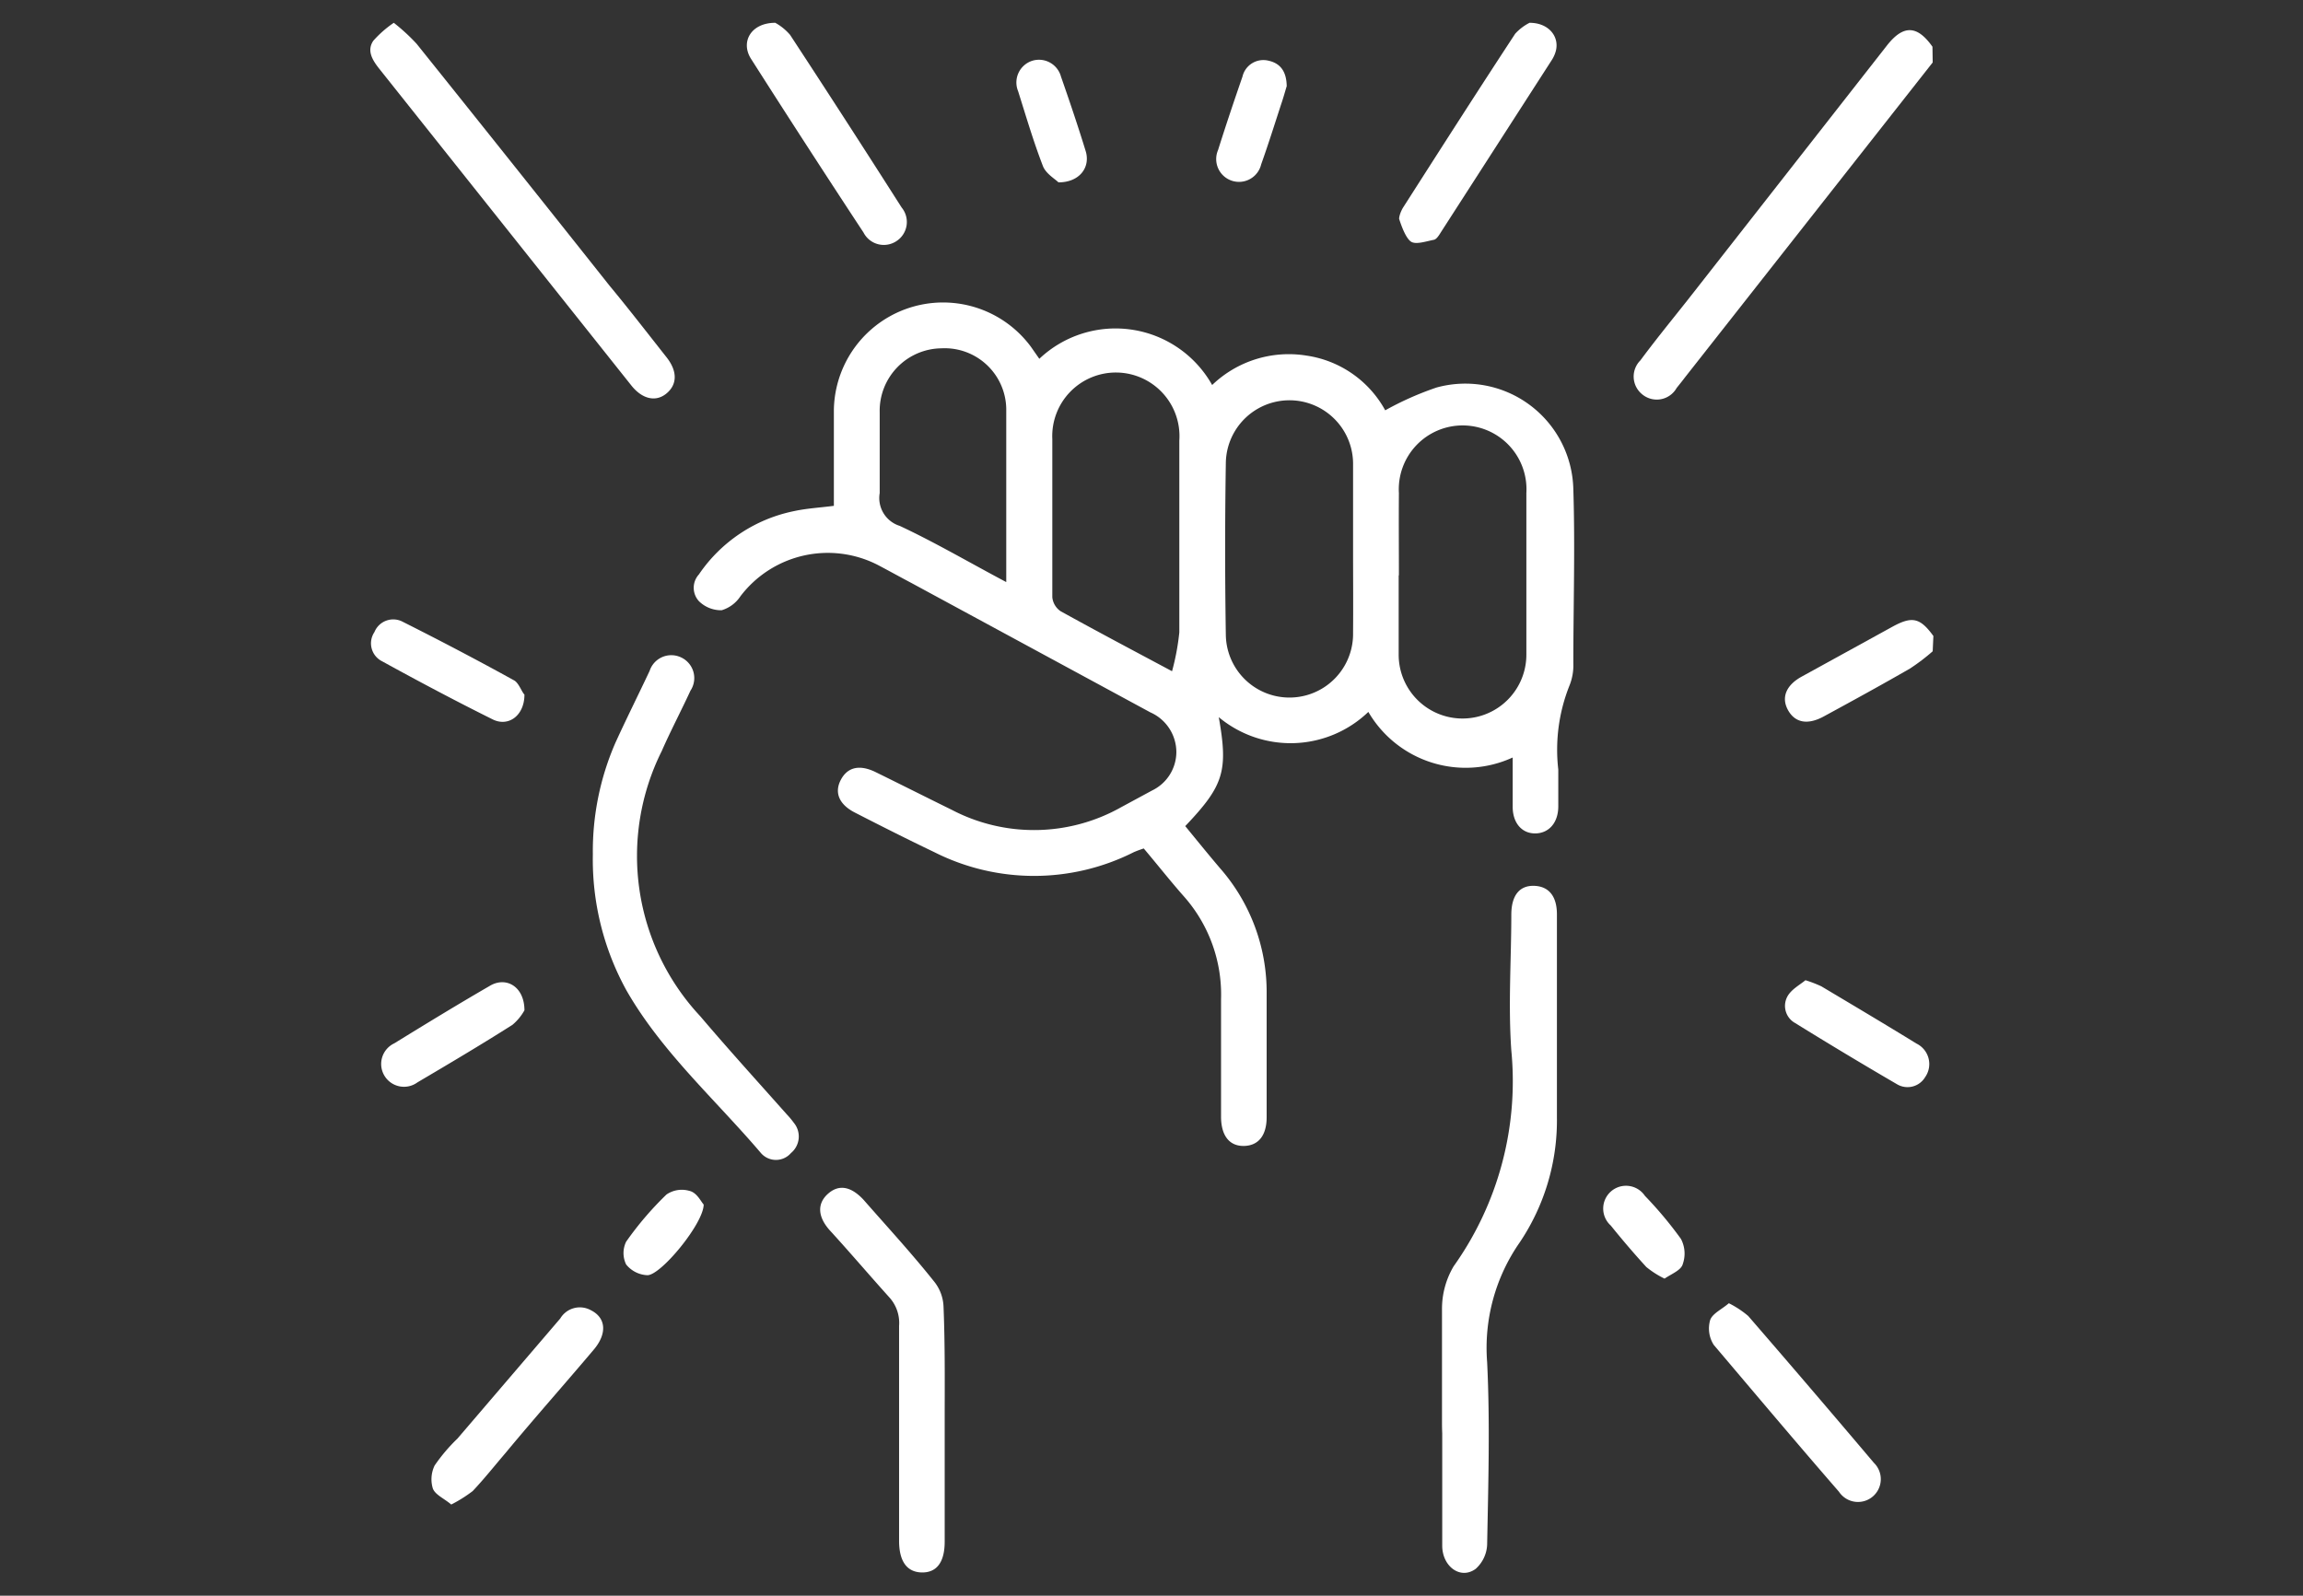 <svg id="Layer_1" data-name="Layer 1" xmlns="http://www.w3.org/2000/svg" viewBox="0 0 101 70"><rect x="0" y="0" width="101" height="70" fill="#333333" stroke="none"/><defs><style>.cls-1{fill:#fff;}</style></defs><title>Empowerment icon</title><path class="cls-1" d="M84.76,2.74,73.9,16.55c-.12.16-.25.32-.37.47a1,1,0,0,1-1.52.27,1,1,0,0,1-.07-1.48c.74-1,1.51-1.93,2.27-2.9L82.75,2c.72-.92,1.33-.9,2,.05Z"/><path class="cls-1" d="M84.76,28.57a8.82,8.82,0,0,1-1,.76c-1.25.72-2.51,1.41-3.78,2.1-.7.38-1.25.28-1.56-.27s-.1-1.09.58-1.47l4-2.2c.86-.47,1.21-.39,1.79.41Z"/><path class="cls-1" d="M36.57,22.19c0-1.4,0-2.8,0-4.2a4.79,4.79,0,0,1,8.64-2.78l.37.53a4.86,4.86,0,0,1,7.58,1.15,4.85,4.85,0,0,1,4.14-1.29A4.71,4.71,0,0,1,60.75,18,13.57,13.57,0,0,1,63,17a4.74,4.74,0,0,1,6,4.47c.08,2.54,0,5.08,0,7.63a2.37,2.37,0,0,1-.18,1,7.6,7.6,0,0,0-.48,3.66c0,.54,0,1.07,0,1.61,0,.72-.41,1.18-1,1.19s-1-.45-1-1.17,0-1.38,0-2.16a4.94,4.94,0,0,1-6.33-2,4.92,4.92,0,0,1-6.56.23c.42,2.37.22,3-1.47,4.78.5.61,1,1.23,1.52,1.84a8.24,8.24,0,0,1,2.05,5.51c0,1.81,0,3.61,0,5.42,0,.8-.36,1.25-1,1.26s-1-.46-1-1.29c0-1.72,0-3.43,0-5.15a6.49,6.49,0,0,0-1.65-4.53c-.59-.67-1.14-1.37-1.74-2.08-.15.05-.29.1-.43.16a9.71,9.71,0,0,1-8.76,0c-1.17-.56-2.32-1.14-3.47-1.73-.71-.36-.92-.89-.62-1.45s.83-.66,1.5-.34c1.12.55,2.23,1.11,3.35,1.66a7.78,7.78,0,0,0,7.44-.11l1.35-.73A1.88,1.88,0,0,0,51.59,33a1.91,1.91,0,0,0-1.14-1.75L40,25.59c-.49-.26-1-.54-1.47-.79a4.81,4.81,0,0,0-6.06,1.36,1.5,1.5,0,0,1-.82.61,1.38,1.38,0,0,1-1-.4.87.87,0,0,1,0-1.17,6.64,6.64,0,0,1,4.18-2.78C35.39,22.3,35.95,22.27,36.57,22.19Zm22.77,1.89q0-1.77,0-3.55s0-.09,0-.13a2.79,2.79,0,1,0-5.58-.1q-.06,3.78,0,7.56a2.79,2.79,0,1,0,5.58-.1C59.35,26.53,59.34,25.31,59.34,24.08Zm2,1.16c0,1.16,0,2.32,0,3.48a2.8,2.8,0,1,0,5.6,0q0-3.54,0-7.09a2.8,2.8,0,1,0-5.59,0C61.34,22.88,61.35,24.06,61.35,25.24Zm-9.94,4.21a10.49,10.49,0,0,0,.32-1.71c0-2.8,0-5.61,0-8.41a2.79,2.79,0,1,0-5.57-.07c0,2.31,0,4.63,0,6.94a.84.84,0,0,0,.36.61C48.08,27.68,49.65,28.51,51.41,29.45Zm-7.27-3.91c0-2.63,0-5.12,0-7.6a2.7,2.7,0,0,0-2.84-2.66,2.74,2.74,0,0,0-2.71,2.81c0,1.18,0,2.36,0,3.54a1.28,1.28,0,0,0,.88,1.44C41,23.79,42.5,24.67,44.14,25.54Z"/><path class="cls-1" d="M63.24,62.44c0-1.67,0-3.35,0-5a3.66,3.66,0,0,1,.51-1.89,14,14,0,0,0,2.53-9.47c-.14-2,0-4,0-5.95,0-.85.36-1.29,1-1.27s1,.45,1,1.25c0,3,0,5.93,0,8.89a9.6,9.6,0,0,1-1.63,5.5,8.09,8.09,0,0,0-1.43,5.26c.13,2.67.05,5.35,0,8a1.51,1.51,0,0,1-.5,1.06c-.66.49-1.46-.09-1.47-1,0-1.65,0-3.3,0-4.95Q63.24,62.64,63.24,62.44Z"/><path class="cls-1" d="M26,37.48a11.89,11.89,0,0,1,1-4.92c.48-1.05,1-2.09,1.49-3.13a1,1,0,0,1,1.36-.6,1,1,0,0,1,.43,1.47c-.41.89-.87,1.76-1.26,2.65a10.3,10.3,0,0,0,1.69,11.63c1.24,1.46,2.53,2.88,3.8,4.31a3.41,3.41,0,0,1,.3.36.94.94,0,0,1-.12,1.33.87.87,0,0,1-1.32,0c-2-2.35-4.35-4.43-5.9-7.14A11.89,11.89,0,0,1,26,37.48Z"/><path class="cls-1" d="M17.27,1a8.5,8.5,0,0,1,1,.92q4.24,5.29,8.46,10.61c.83,1,1.67,2.09,2.5,3.14.49.62.47,1.2,0,1.59s-1.07.25-1.55-.36L16.62,3c-.29-.37-.54-.78-.25-1.21A4.81,4.81,0,0,1,17.27,1Z"/><path class="cls-1" d="M41.43,62.48q0,2.57,0,5.15c0,.9-.35,1.36-1,1.35s-1-.48-1-1.39c0-3.14,0-6.28,0-9.42A1.67,1.67,0,0,0,39,56.91c-.9-1-1.75-2-2.62-2.95-.53-.6-.54-1.17-.07-1.59s1-.34,1.56.26C38.93,53.84,40,55,41,56.26a1.87,1.87,0,0,1,.38,1.08C41.45,59.05,41.43,60.77,41.43,62.48Z"/><path class="cls-1" d="M34,1a2.36,2.36,0,0,1,.65.53q2.47,3.77,4.89,7.57a1,1,0,0,1-.23,1.48,1,1,0,0,1-1.44-.38Q35.37,6.4,32.93,2.57C32.47,1.83,32.94,1,34,1Z"/><path class="cls-1" d="M67.08,1c.89,0,1.35.67,1.13,1.31a1.38,1.38,0,0,1-.14.3l-4.88,7.58c-.08.13-.19.31-.31.33-.35.07-.79.22-1,.08s-.4-.62-.52-1c0-.13.08-.34.17-.49,1.63-2.55,3.26-5.1,4.92-7.63A2.19,2.19,0,0,1,67.08,1Z"/><path class="cls-1" d="M19.79,66c-.32-.27-.71-.43-.81-.71a1.39,1.39,0,0,1,.08-1,7.57,7.57,0,0,1,1-1.18l4.51-5.27a1,1,0,0,1,1.35-.36c.65.33.71,1,.15,1.69-1.29,1.53-2.6,3-3.9,4.57-.48.56-.93,1.13-1.44,1.67A6.05,6.05,0,0,1,19.79,66Z"/><path class="cls-1" d="M75.82,57.17a4.19,4.19,0,0,1,.85.56q2.77,3.2,5.51,6.44a1,1,0,1,1-1.53,1.27C78.8,63.31,77,61.17,75.16,59A1.33,1.33,0,0,1,75,57.91C75.1,57.62,75.51,57.44,75.82,57.17Z"/><path class="cls-1" d="M23,30.47c0,.92-.7,1.43-1.39,1.09-1.63-.81-3.25-1.67-4.85-2.55a.88.88,0,0,1-.34-1.28.89.89,0,0,1,1.25-.45c1.65.83,3.29,1.69,4.9,2.58C22.77,30,22.88,30.35,23,30.47Z"/><path class="cls-1" d="M23,44.32a2.27,2.27,0,0,1-.53.64c-1.37.87-2.77,1.7-4.16,2.52a1,1,0,0,1-1.45-.29,1,1,0,0,1,.43-1.42c1.38-.85,2.77-1.7,4.17-2.51C22.18,42.81,23,43.27,23,44.32Z"/><path class="cls-1" d="M79.18,43a5.43,5.43,0,0,1,.7.27c1.39.83,2.79,1.66,4.17,2.51a1,1,0,0,1,.38,1.47.9.9,0,0,1-1.24.31q-2.25-1.31-4.46-2.68a.86.86,0,0,1-.34-1.17C78.56,43.4,78.94,43.2,79.18,43Z"/><path class="cls-1" d="M46.42,8c-.15-.15-.55-.38-.68-.71C45.32,6.2,45,5.11,44.65,4a1,1,0,0,1,.64-1.34,1,1,0,0,1,1.24.7c.38,1.09.75,2.18,1.09,3.29C47.82,7.35,47.34,8,46.42,8Z"/><path class="cls-1" d="M56.43,3.78c-.06.19-.14.49-.24.78-.29.89-.57,1.78-.88,2.65a1,1,0,1,1-1.89-.63c.34-1.08.7-2.15,1.07-3.22a.94.94,0,0,1,1.13-.7C56.14,2.77,56.42,3.12,56.43,3.78Z"/><path class="cls-1" d="M30.86,52.84c0,.83-1.88,3.11-2.47,3.1a1.26,1.26,0,0,1-.93-.47,1.14,1.14,0,0,1,0-1,14.26,14.26,0,0,1,1.77-2.07,1.19,1.19,0,0,1,1-.16C30.56,52.31,30.74,52.71,30.86,52.84Z"/><path class="cls-1" d="M73,56.09a4,4,0,0,1-.8-.51c-.54-.59-1.06-1.2-1.56-1.82a1,1,0,1,1,1.5-1.3,17.08,17.08,0,0,1,1.58,1.89,1.38,1.38,0,0,1,.08,1.1C73.73,55.72,73.33,55.87,73,56.09Z"/></svg>